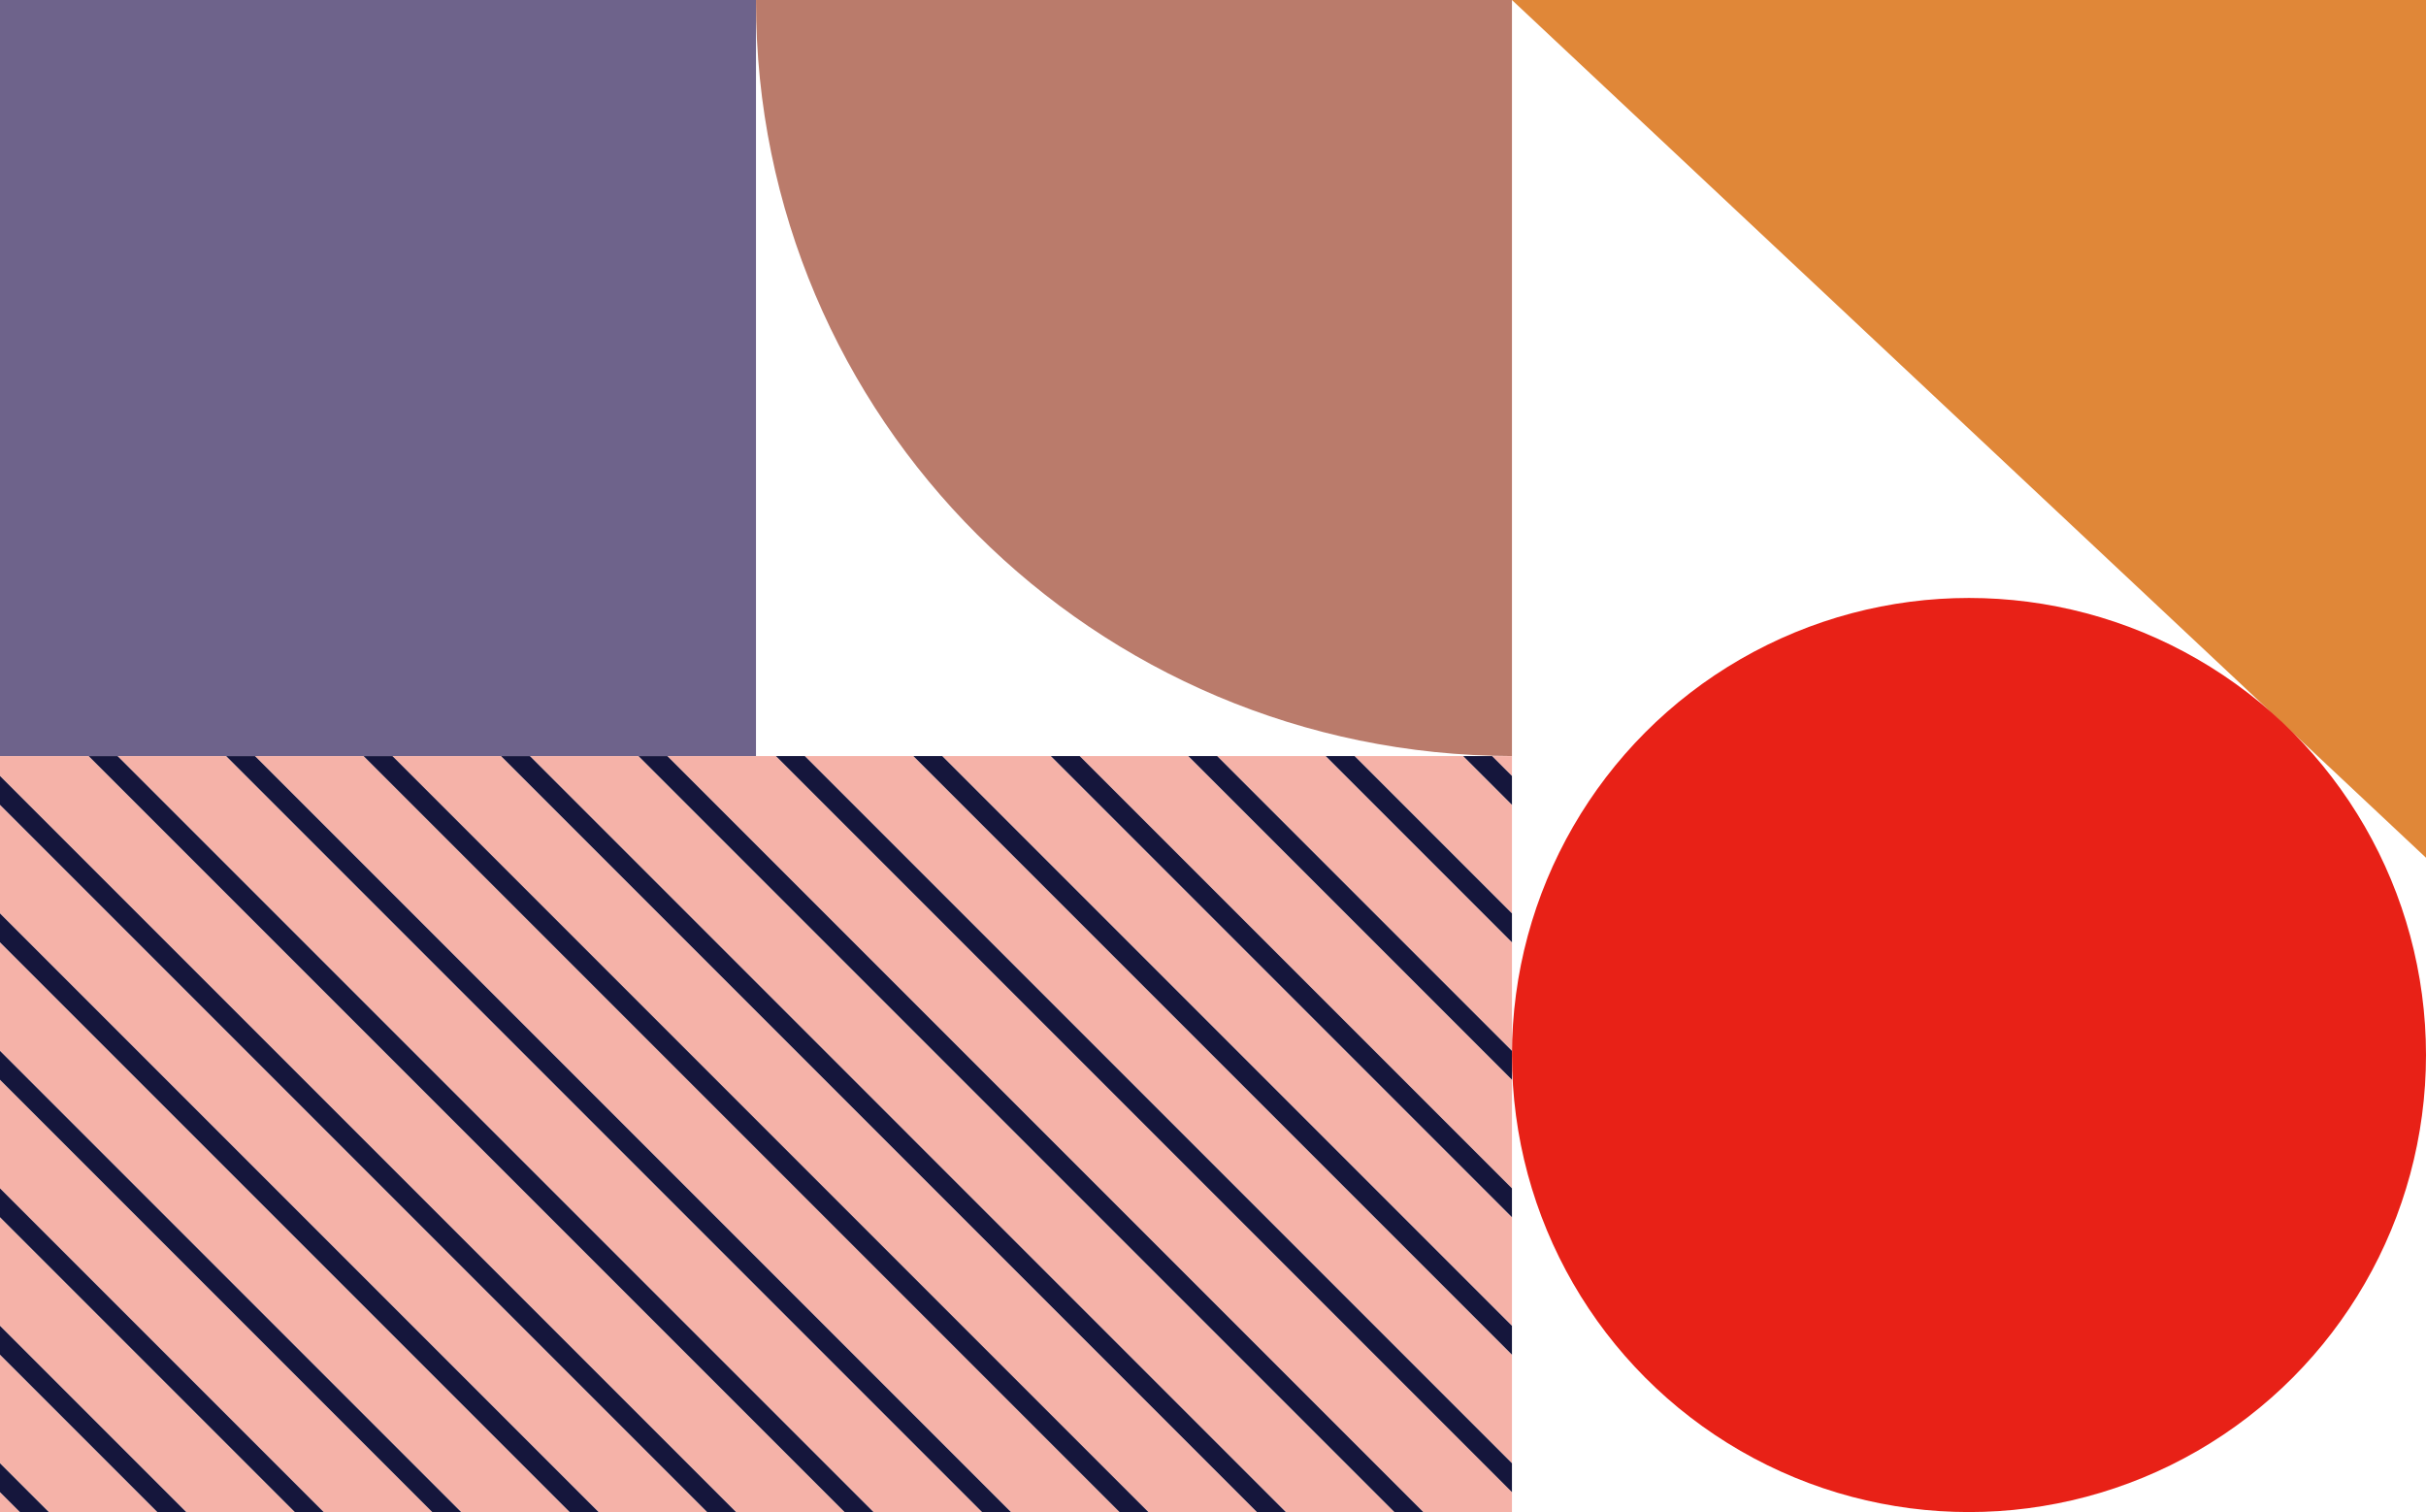 <?xml version="1.0" encoding="utf-8"?>
<!-- Generator: Adobe Illustrator 25.2.3, SVG Export Plug-In . SVG Version: 6.00 Build 0)  -->
<svg version="1.1" id="Layer_1" xmlns="http://www.w3.org/2000/svg" xmlns:xlink="http://www.w3.org/1999/xlink" x="0px" y="0px"
	 viewBox="0 0 353 220" style="enable-background:new 0 0 353 220;" xml:space="preserve">
<style type="text/css">
	.st0{fill:#F5B2A8;}
	.st1{fill:#15163C;}
	.st2{fill:#6E638B;}
	.st3{fill:#E08738;}
	.st4{fill:#E82117;}
	.st5{fill:#BA7B6B;}
</style>
<g>
	<polygon class="st0" points="0,152.9 67.1,220 82.9,220 0,137.1 	"/>
	<polygon class="st0" points="220,110 217.1,110 220,112.9 	"/>
	<polygon class="st0" points="77.1,110 187.1,220 202.9,220 92.9,110 	"/>
	<polygon class="st0" points="220,117.1 212.9,110 197.1,110 220,132.9 	"/>
	<polygon class="st0" points="17.1,110 127.1,220 142.9,220 32.9,110 	"/>
	<polygon class="st0" points="0,110 0,112.9 107.1,220 122.9,220 12.9,110 	"/>
	<polygon class="st0" points="57.1,110 167.1,220 182.9,220 72.9,110 	"/>
	<polygon class="st0" points="37.1,110 147.1,220 162.9,220 52.9,110 	"/>
	<polygon class="st0" points="0,132.9 87.1,220 102.9,220 0,117.1 	"/>
	<polygon class="st0" points="0,212.9 7.1,220 22.9,220 0,197.1 	"/>
	<polygon class="st0" points="220,177.1 152.9,110 137.1,110 220,192.9 	"/>
	<polygon class="st0" points="220,197.1 132.9,110 117.1,110 220,212.9 	"/>
	<polygon class="st0" points="220,137.1 192.9,110 177.1,110 220,152.9 	"/>
	<polygon class="st0" points="220,157.1 172.9,110 157.1,110 220,172.9 	"/>
	<polygon class="st0" points="0,192.9 27.1,220 42.9,220 0,177.1 	"/>
	<polygon class="st0" points="0,172.9 47.1,220 62.9,220 0,157.1 	"/>
	<polygon class="st0" points="0,220 2.9,220 0,217.1 	"/>
	<polygon class="st0" points="112.9,110 97.1,110 207.1,220 220,220 220,217.1 	"/>
	<polygon class="st1" points="52.9,110 162.9,220 167.1,220 57.1,110 	"/>
	<polygon class="st1" points="72.9,110 182.9,220 187.1,220 77.1,110 	"/>
	<polygon class="st1" points="32.9,110 142.9,220 147.1,220 37.1,110 	"/>
	<polygon class="st1" points="12.9,110 122.9,220 127.1,220 17.1,110 	"/>
	<polygon class="st1" points="0,117.1 102.9,220 107.1,220 0,112.9 	"/>
	<polygon class="st1" points="0,137.1 82.9,220 87.1,220 0,132.9 	"/>
	<polygon class="st1" points="0,157.1 62.9,220 67.1,220 0,152.9 	"/>
	<polygon class="st1" points="0,177.1 42.9,220 47.1,220 0,172.9 	"/>
	<polygon class="st1" points="0,197.1 22.9,220 27.1,220 0,192.9 	"/>
	<polygon class="st1" points="92.9,110 202.9,220 207.1,220 97.1,110 	"/>
	<polygon class="st1" points="220,212.9 117.1,110 112.9,110 220,217.1 	"/>
	<polygon class="st1" points="220,192.9 137.1,110 132.9,110 220,197.1 	"/>
	<polygon class="st1" points="220,172.9 157.1,110 152.9,110 220,177.1 	"/>
	<polygon class="st1" points="220,152.9 177.1,110 172.9,110 220,157.1 	"/>
	<polygon class="st1" points="220,132.9 197.1,110 192.9,110 220,137.1 	"/>
	<polygon class="st1" points="220,112.9 217.1,110 212.9,110 220,117.1 	"/>
	<polygon class="st1" points="0,217.1 2.9,220 7.1,220 0,212.9 	"/>
</g>
<rect id="Rectangle_1717" class="st2" width="110" height="110"/>
<path id="Path_1380" class="st3" d="M220,0h133v124.8L220,0z"/>
<circle id="Ellipse_163" class="st4" cx="286.5" cy="153.5" r="66.5"/>
<path class="st5" d="M220,110V0H110c0,0.1,0,0.1,0,0.2C110,60.8,159.2,109.9,220,110z"/>
</svg>
